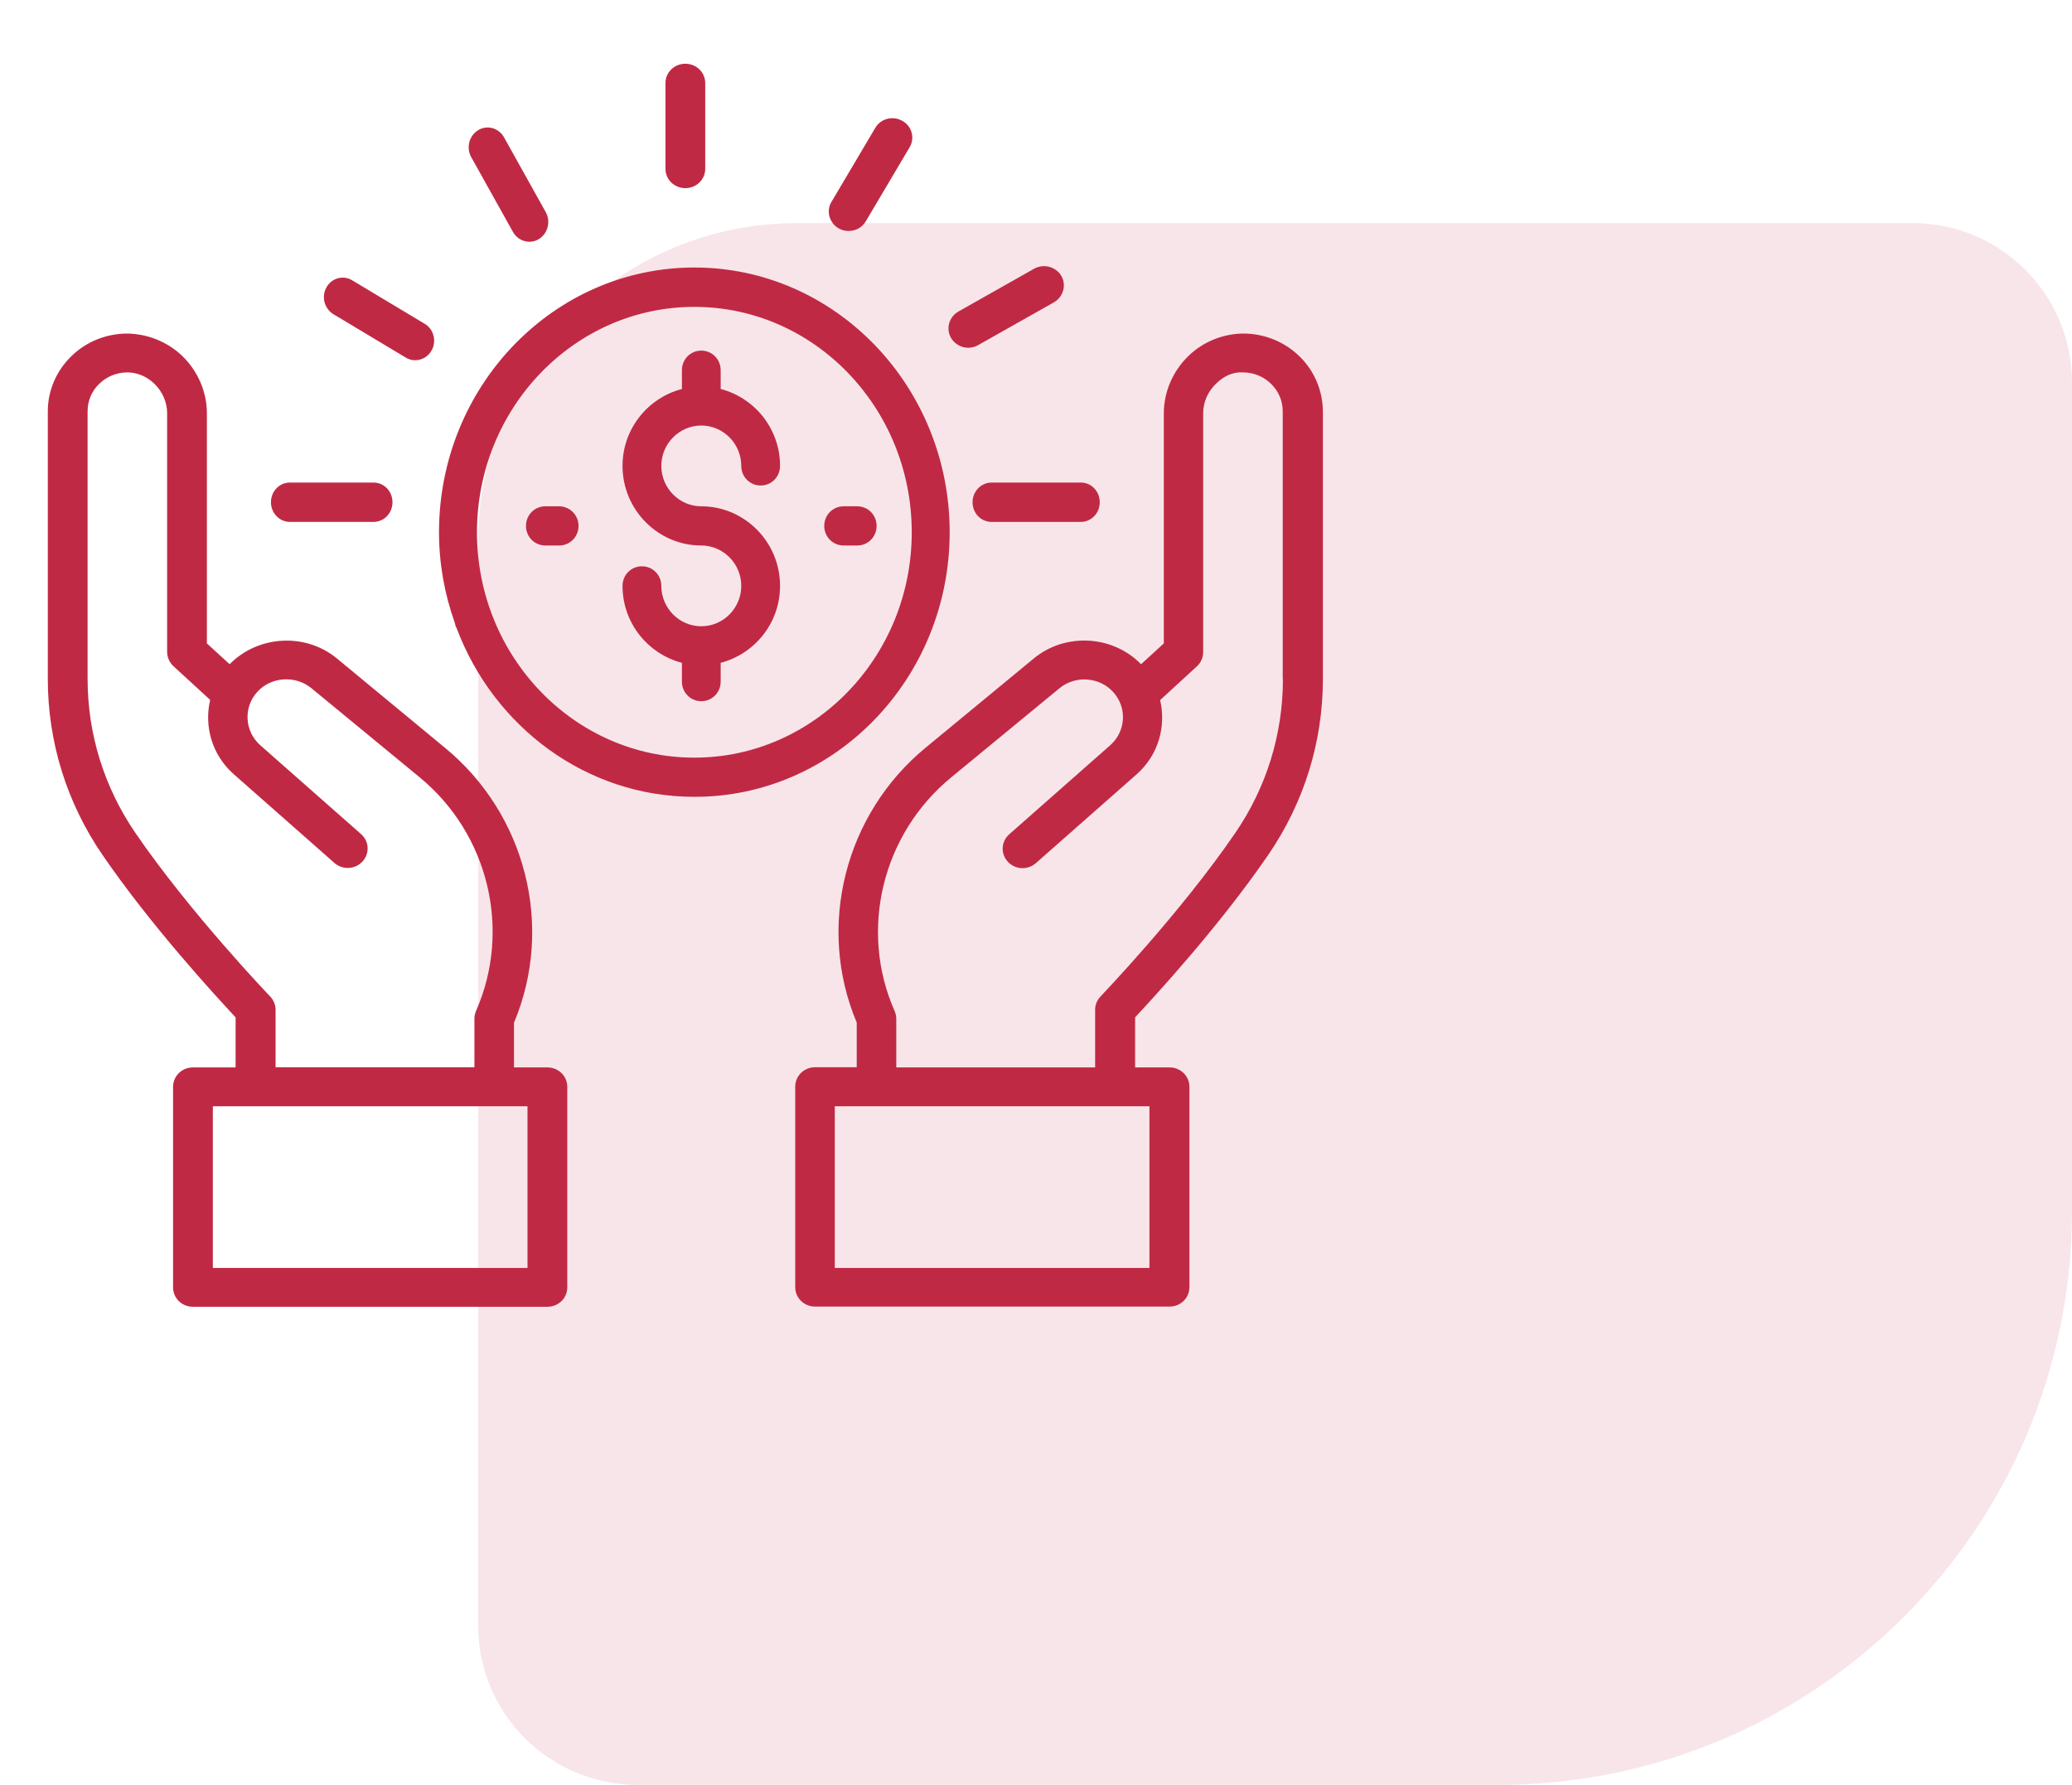 <svg width="65" height="56" viewBox="0 0 65 56" fill="none" xmlns="http://www.w3.org/2000/svg">
<path d="M65 38C65 47.941 56.941 56 47 56L20 56C17.239 56 15 53.761 15 51L15 17C15 11.477 19.477 7 25 7L60 7C62.761 7 65 9.239 65 12L65 38Z" fill="#C02944" fill-opacity="0.12"/>
<g clip-path="url(#clip0_550_463)">
<g clip-path="url(#clip1_550_463)">
<path d="M40.767 11.181C40.304 10.729 39.693 10.477 39.043 10.465C38.407 10.459 37.764 10.704 37.288 11.162C36.793 11.64 36.51 12.294 36.51 12.966V20.187L35.796 20.84C34.908 19.929 33.423 19.841 32.432 20.658L29.05 23.448C26.497 25.541 25.609 29.079 26.876 32.083V33.484H25.571C25.224 33.484 24.947 33.754 24.947 34.094V40.384C24.947 40.724 25.224 40.994 25.571 40.994H36.69C37.037 40.994 37.313 40.724 37.313 40.384V34.1C37.313 33.761 37.037 33.49 36.69 33.49H35.609V31.919C36.207 31.278 38.259 29.054 39.789 26.817C40.908 25.183 41.5 23.278 41.5 21.305V12.903C41.494 12.256 41.236 11.64 40.767 11.181ZM36.059 39.781H26.188V34.709H36.059V39.781ZM40.246 21.305C40.246 23.033 39.731 24.705 38.748 26.138C37.031 28.651 34.548 31.234 34.523 31.266C34.413 31.379 34.355 31.53 34.355 31.68V33.49H28.117V31.963C28.117 31.882 28.098 31.8 28.066 31.724C26.941 29.186 27.674 26.163 29.847 24.384L33.236 21.594C33.738 21.18 34.497 21.236 34.928 21.72C35.365 22.204 35.32 22.952 34.825 23.385L31.661 26.175C31.404 26.402 31.384 26.785 31.616 27.036C31.847 27.288 32.239 27.307 32.497 27.08L35.661 24.29C36.342 23.687 36.587 22.788 36.394 21.965L37.551 20.903C37.674 20.79 37.744 20.627 37.744 20.457V12.966C37.744 12.62 37.892 12.281 38.15 12.036C38.388 11.803 38.677 11.659 39.011 11.684C39.339 11.69 39.642 11.816 39.873 12.042C40.111 12.275 40.24 12.576 40.24 12.903V21.305H40.246ZM17.172 33.49H16.124V32.089C17.391 29.079 16.503 25.547 13.95 23.454L10.568 20.658C9.577 19.841 8.092 19.935 7.204 20.84L6.49 20.187V12.966C6.49 12.294 6.207 11.64 5.712 11.162C5.23 10.704 4.593 10.465 3.957 10.465C3.307 10.477 2.69 10.729 2.233 11.181C1.764 11.64 1.5 12.256 1.5 12.903V21.305C1.5 23.278 2.092 25.183 3.211 26.817C4.741 29.054 6.793 31.278 7.391 31.919V33.49H6.053C5.706 33.49 5.429 33.761 5.429 34.1V40.39C5.429 40.73 5.706 41 6.053 41H17.172C17.519 41 17.796 40.73 17.796 40.39V34.1C17.796 33.761 17.519 33.49 17.172 33.49ZM8.471 31.259C8.445 31.234 5.969 28.645 4.246 26.131C3.268 24.699 2.748 23.033 2.748 21.299V12.903C2.748 12.576 2.876 12.268 3.114 12.042C3.346 11.816 3.648 11.69 3.976 11.684C4.278 11.678 4.6 11.803 4.838 12.036C5.095 12.281 5.243 12.62 5.243 12.966V20.451C5.243 20.62 5.314 20.777 5.436 20.897L6.593 21.959C6.4 22.782 6.645 23.681 7.326 24.284L10.49 27.074C10.748 27.3 11.14 27.282 11.371 27.03C11.603 26.779 11.584 26.395 11.326 26.169L8.162 23.379C7.674 22.945 7.629 22.198 8.066 21.714C8.497 21.23 9.262 21.18 9.764 21.588L13.153 24.378C15.326 26.157 16.053 29.173 14.934 31.718C14.902 31.794 14.883 31.875 14.883 31.957V33.484H8.645V31.674C8.645 31.523 8.58 31.372 8.471 31.259ZM16.548 39.781H6.677V34.709H16.548V39.781ZM21.5 5.903C21.847 5.903 22.124 5.632 22.124 5.293V2.61C22.124 2.27 21.847 2 21.5 2C21.153 2 20.876 2.27 20.876 2.61V5.293C20.876 5.632 21.153 5.903 21.5 5.903ZM26.31 7.166C26.407 7.222 26.516 7.247 26.619 7.247C26.838 7.247 27.043 7.141 27.159 6.946L28.535 4.621C28.709 4.331 28.606 3.954 28.304 3.791C28.008 3.621 27.622 3.722 27.455 4.017L26.079 6.342C25.912 6.619 26.015 6.996 26.31 7.166ZM30.375 10.911C30.477 10.911 30.587 10.886 30.683 10.829L33.063 9.485C33.358 9.315 33.461 8.944 33.294 8.655C33.121 8.366 32.741 8.265 32.445 8.429L30.066 9.774C29.77 9.943 29.667 10.314 29.834 10.603C29.95 10.798 30.162 10.911 30.375 10.911Z" fill="#C02944"/>
<path d="M30.51 15.758C30.51 16.101 30.774 16.375 31.106 16.375H33.905C34.236 16.375 34.5 16.101 34.5 15.758C34.5 15.414 34.236 15.14 33.905 15.14H31.106C30.78 15.14 30.51 15.414 30.51 15.758ZM9.095 16.375H11.716C12.048 16.375 12.312 16.101 12.312 15.758C12.312 15.414 12.048 15.14 11.716 15.14H9.095C8.764 15.14 8.5 15.414 8.5 15.758C8.5 16.095 8.764 16.375 9.095 16.375ZM10.458 9.857L12.729 11.219C12.821 11.277 12.925 11.302 13.024 11.302C13.232 11.302 13.429 11.194 13.539 10.996C13.705 10.704 13.607 10.322 13.318 10.156L11.047 8.794C10.765 8.622 10.397 8.724 10.237 9.023C10.077 9.31 10.176 9.685 10.458 9.857ZM16.093 7.279C16.203 7.476 16.406 7.585 16.608 7.585C16.706 7.585 16.811 7.559 16.903 7.502C17.185 7.33 17.283 6.954 17.124 6.662L15.81 4.306C15.645 4.014 15.282 3.912 15 4.084C14.718 4.256 14.62 4.631 14.779 4.924L16.093 7.279ZM29.792 16.7C29.792 12.117 26.202 8.393 21.782 8.393C17.363 8.393 13.772 12.117 13.772 16.7C13.772 17.693 13.95 18.647 14.264 19.532C14.276 19.596 14.294 19.66 14.325 19.71C15.491 22.804 18.388 25 21.782 25C26.202 25.006 29.792 21.276 29.792 16.7ZM21.782 23.771C18.02 23.771 14.963 20.602 14.963 16.7C14.963 12.798 18.02 9.628 21.782 9.628C25.545 9.628 28.602 12.798 28.602 16.7C28.602 20.602 25.545 23.771 21.782 23.771Z" fill="#C02944"/>
<path d="M22 13.351C22.69 13.351 23.254 13.921 23.254 14.618C23.254 14.96 23.524 15.233 23.863 15.233C24.201 15.233 24.471 14.96 24.471 14.618C24.471 13.452 23.674 12.483 22.608 12.204V11.615C22.608 11.273 22.339 11 22 11C21.661 11 21.392 11.273 21.392 11.615V12.204C20.326 12.483 19.529 13.452 19.529 14.618C19.529 15.993 20.639 17.115 22 17.115C22.69 17.115 23.254 17.685 23.254 18.382C23.254 19.079 22.69 19.649 22 19.649C21.31 19.649 20.746 19.079 20.746 18.382C20.746 18.04 20.476 17.767 20.137 17.767C19.799 17.767 19.529 18.04 19.529 18.382C19.529 19.548 20.326 20.517 21.392 20.796V21.385C21.392 21.727 21.661 22 22 22C22.339 22 22.608 21.727 22.608 21.385V20.796C23.674 20.517 24.471 19.548 24.471 18.382C24.471 17.007 23.361 15.885 22 15.885C21.31 15.885 20.746 15.315 20.746 14.618C20.746 13.921 21.31 13.351 22 13.351ZM26.892 15.885H26.465C26.127 15.885 25.857 16.158 25.857 16.5C25.857 16.842 26.127 17.115 26.465 17.115H26.892C27.23 17.115 27.5 16.842 27.5 16.5C27.5 16.158 27.23 15.885 26.892 15.885ZM17.541 15.885H17.108C16.77 15.885 16.5 16.158 16.5 16.5C16.5 16.842 16.77 17.115 17.108 17.115H17.541C17.88 17.115 18.149 16.842 18.149 16.5C18.149 16.158 17.873 15.885 17.541 15.885Z" fill="#C02944"/>
</g>
</g>
<defs>
<clipPath id="clip0_550_463">
<rect width="48" height="48" fill="white" transform="translate(0.5)"/>
</clipPath>
<clipPath id="clip1_550_463">
<rect width="50" height="50" fill="white" transform="translate(-8.5 -9)"/>
</clipPath>
</defs>
</svg>
